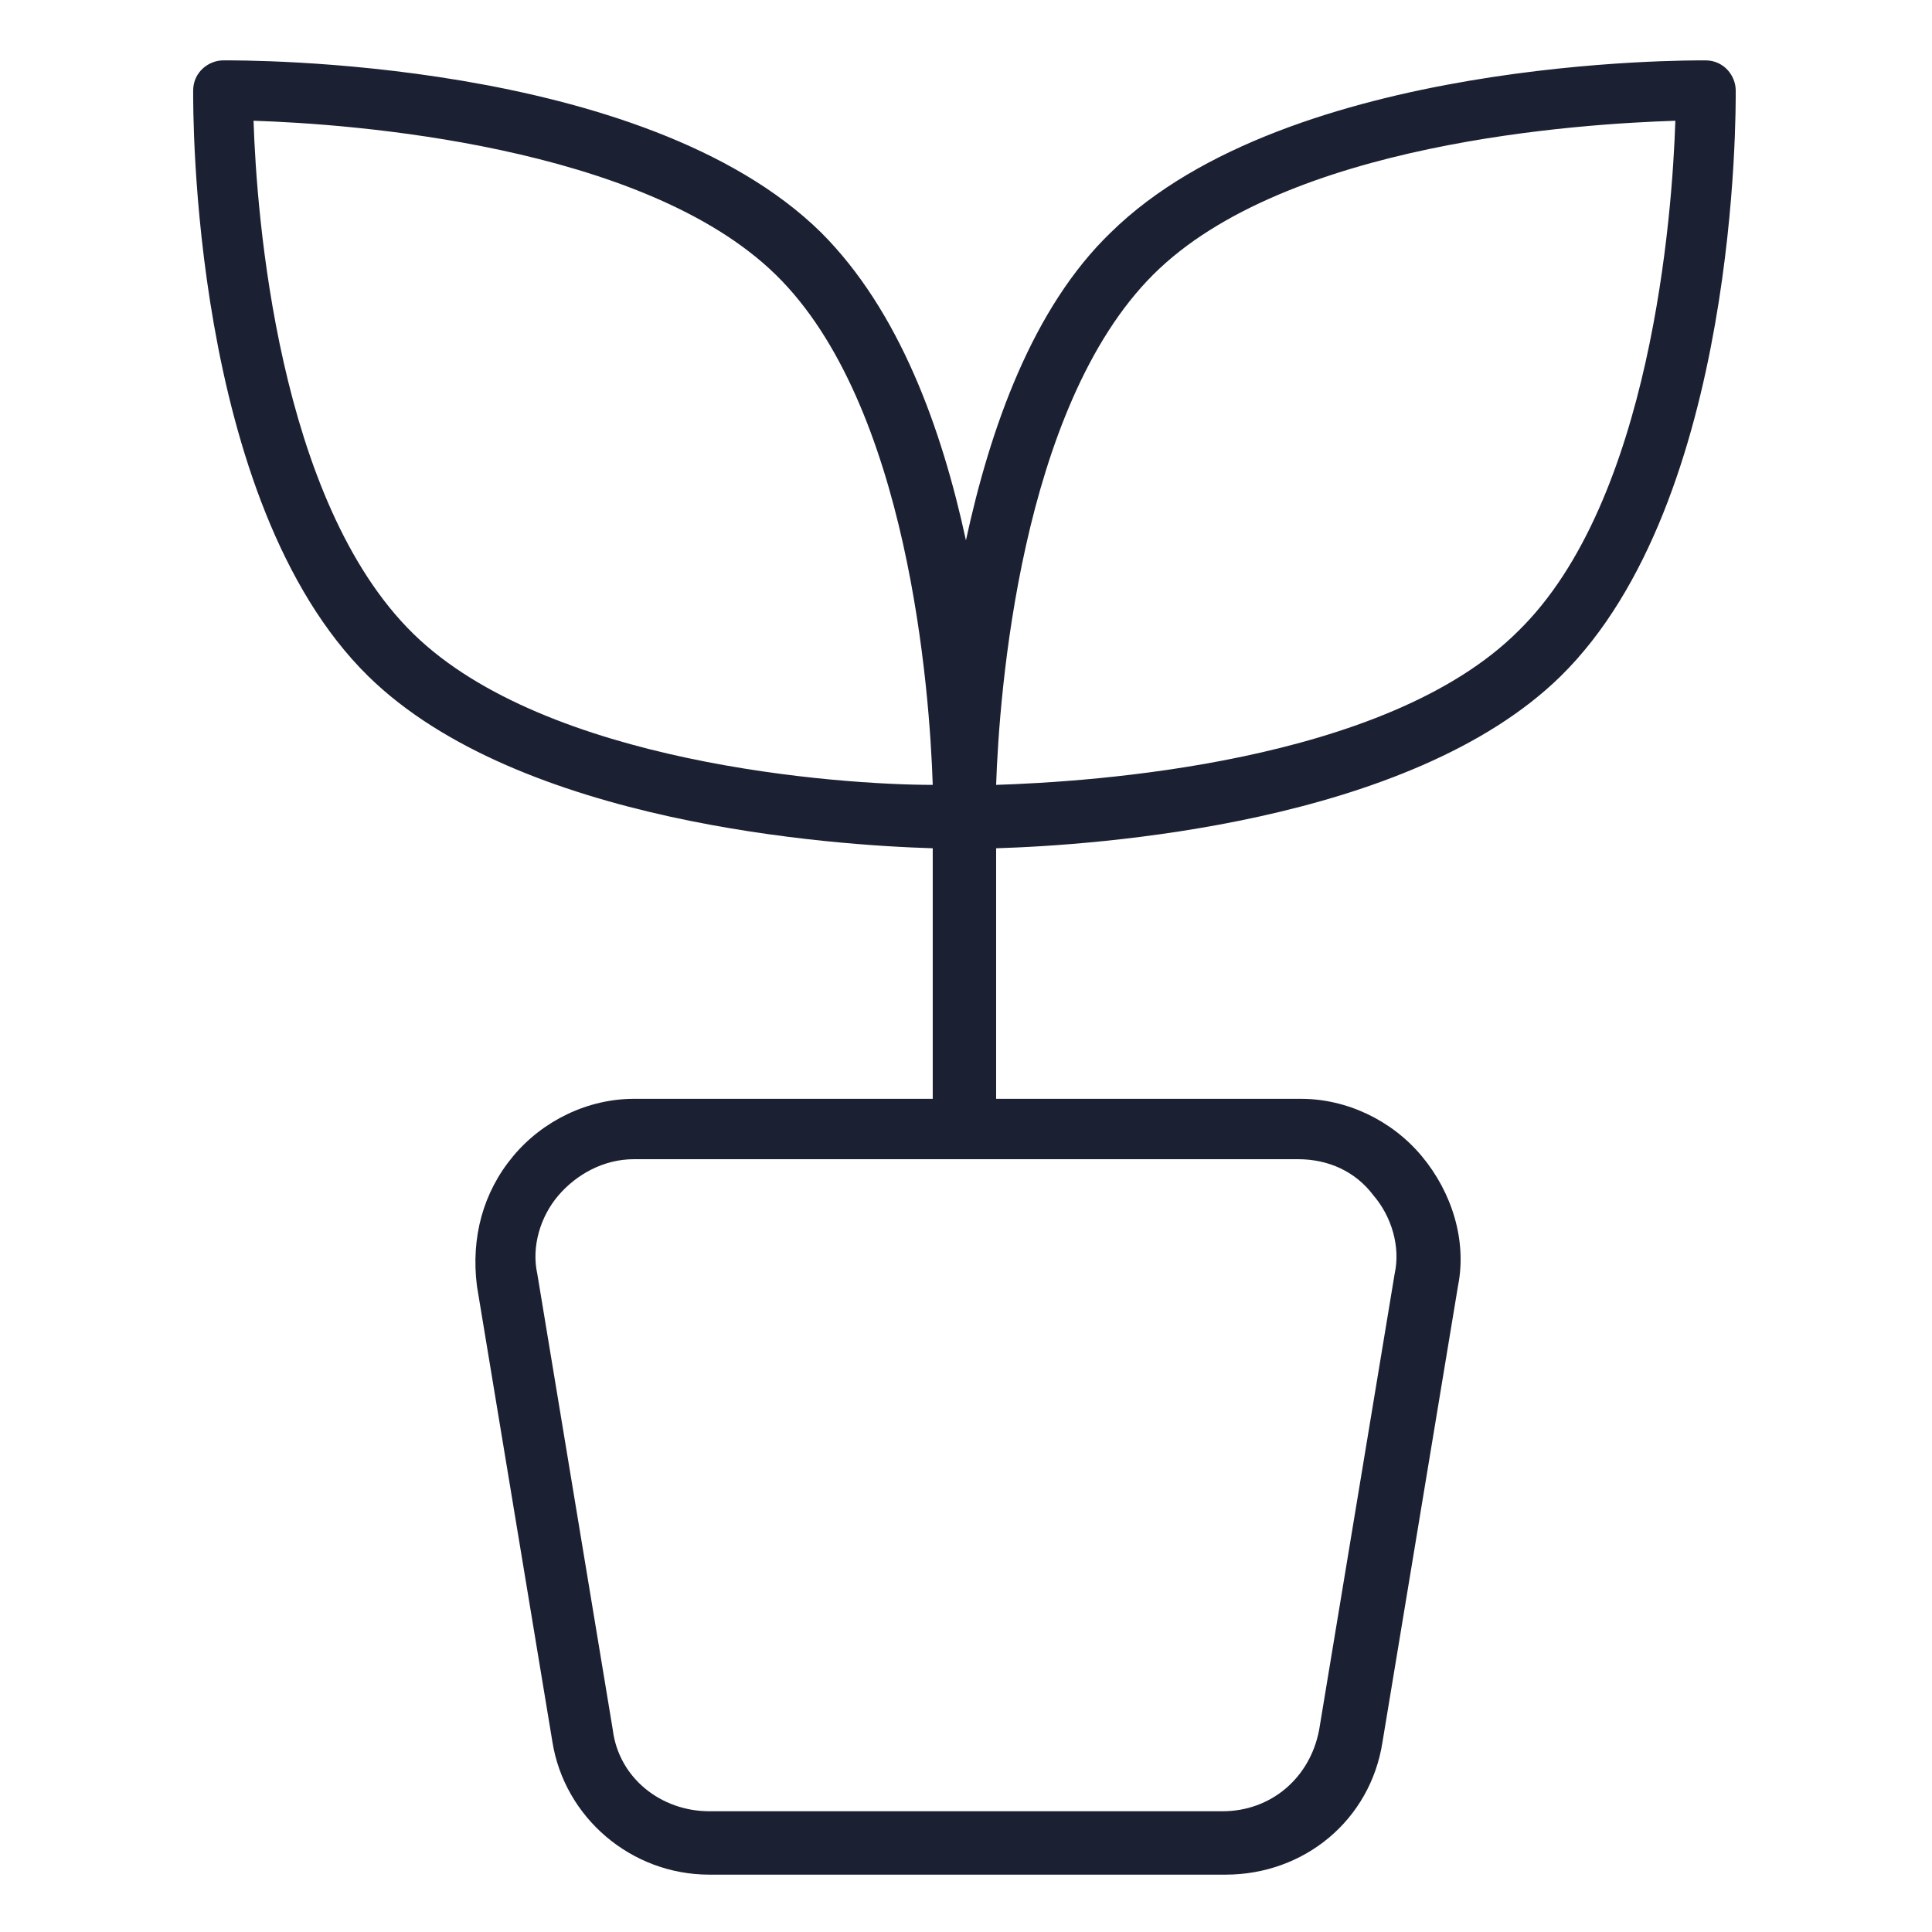 <?xml version="1.0" encoding="UTF-8"?> <svg xmlns="http://www.w3.org/2000/svg" fill="#1C2033" width="52" height="52" viewBox="0 0 64 64"><path d="M51.699 22.4C57.599 16.6 57.498 3.6 57.498 3C57.498 2.5 57.099 2 56.498 2C55.998 2 42.699 1.9 36.798 7.7C34.199 10.2 32.798 14.2 31.998 17.9C31.198 14.2 29.799 10.3 27.198 7.7C21.299 1.9 7.999 2 7.399 2C6.899 2 6.399 2.4 6.399 3C6.399 3.6 6.299 16.6 12.198 22.4C17.198 27.3 27.599 28 30.898 28.1V36.4H20.998C19.498 36.4 17.998 37.1 16.998 38.3C15.998 39.5 15.598 41 15.799 42.6L18.299 57.7C18.698 60.2 20.898 62.1 23.498 62.1H40.599C43.199 62.1 45.398 60.3 45.798 57.7L48.298 42.6C48.599 41.1 48.099 39.5 47.099 38.3C46.099 37.1 44.599 36.4 43.099 36.4H32.998V28.1C36.298 28 46.699 27.3 51.699 22.4ZM45.498 39.6C46.099 40.3 46.398 41.3 46.199 42.2L43.699 57.3C43.398 58.9 42.099 60 40.498 60H23.498C21.898 60 20.498 58.9 20.299 57.3L17.799 42.2C17.599 41.3 17.898 40.3 18.498 39.6C19.099 38.9 19.998 38.4 20.998 38.4H42.998C43.998 38.4 44.898 38.8 45.498 39.6ZM38.199 9.1C42.599 4.7 52.398 4.1 55.498 4C55.398 7.1 54.699 16.6 50.298 20.9C45.898 25.3 36.099 25.9 32.998 26C33.099 23 33.798 13.5 38.199 9.1ZM13.698 21C9.199 16.6 8.499 7.1 8.399 4C11.598 4.1 21.299 4.8 25.698 9.1C30.099 13.4 30.799 22.9 30.898 26C27.799 26 18.099 25.3 13.698 21Z"></path></svg> 